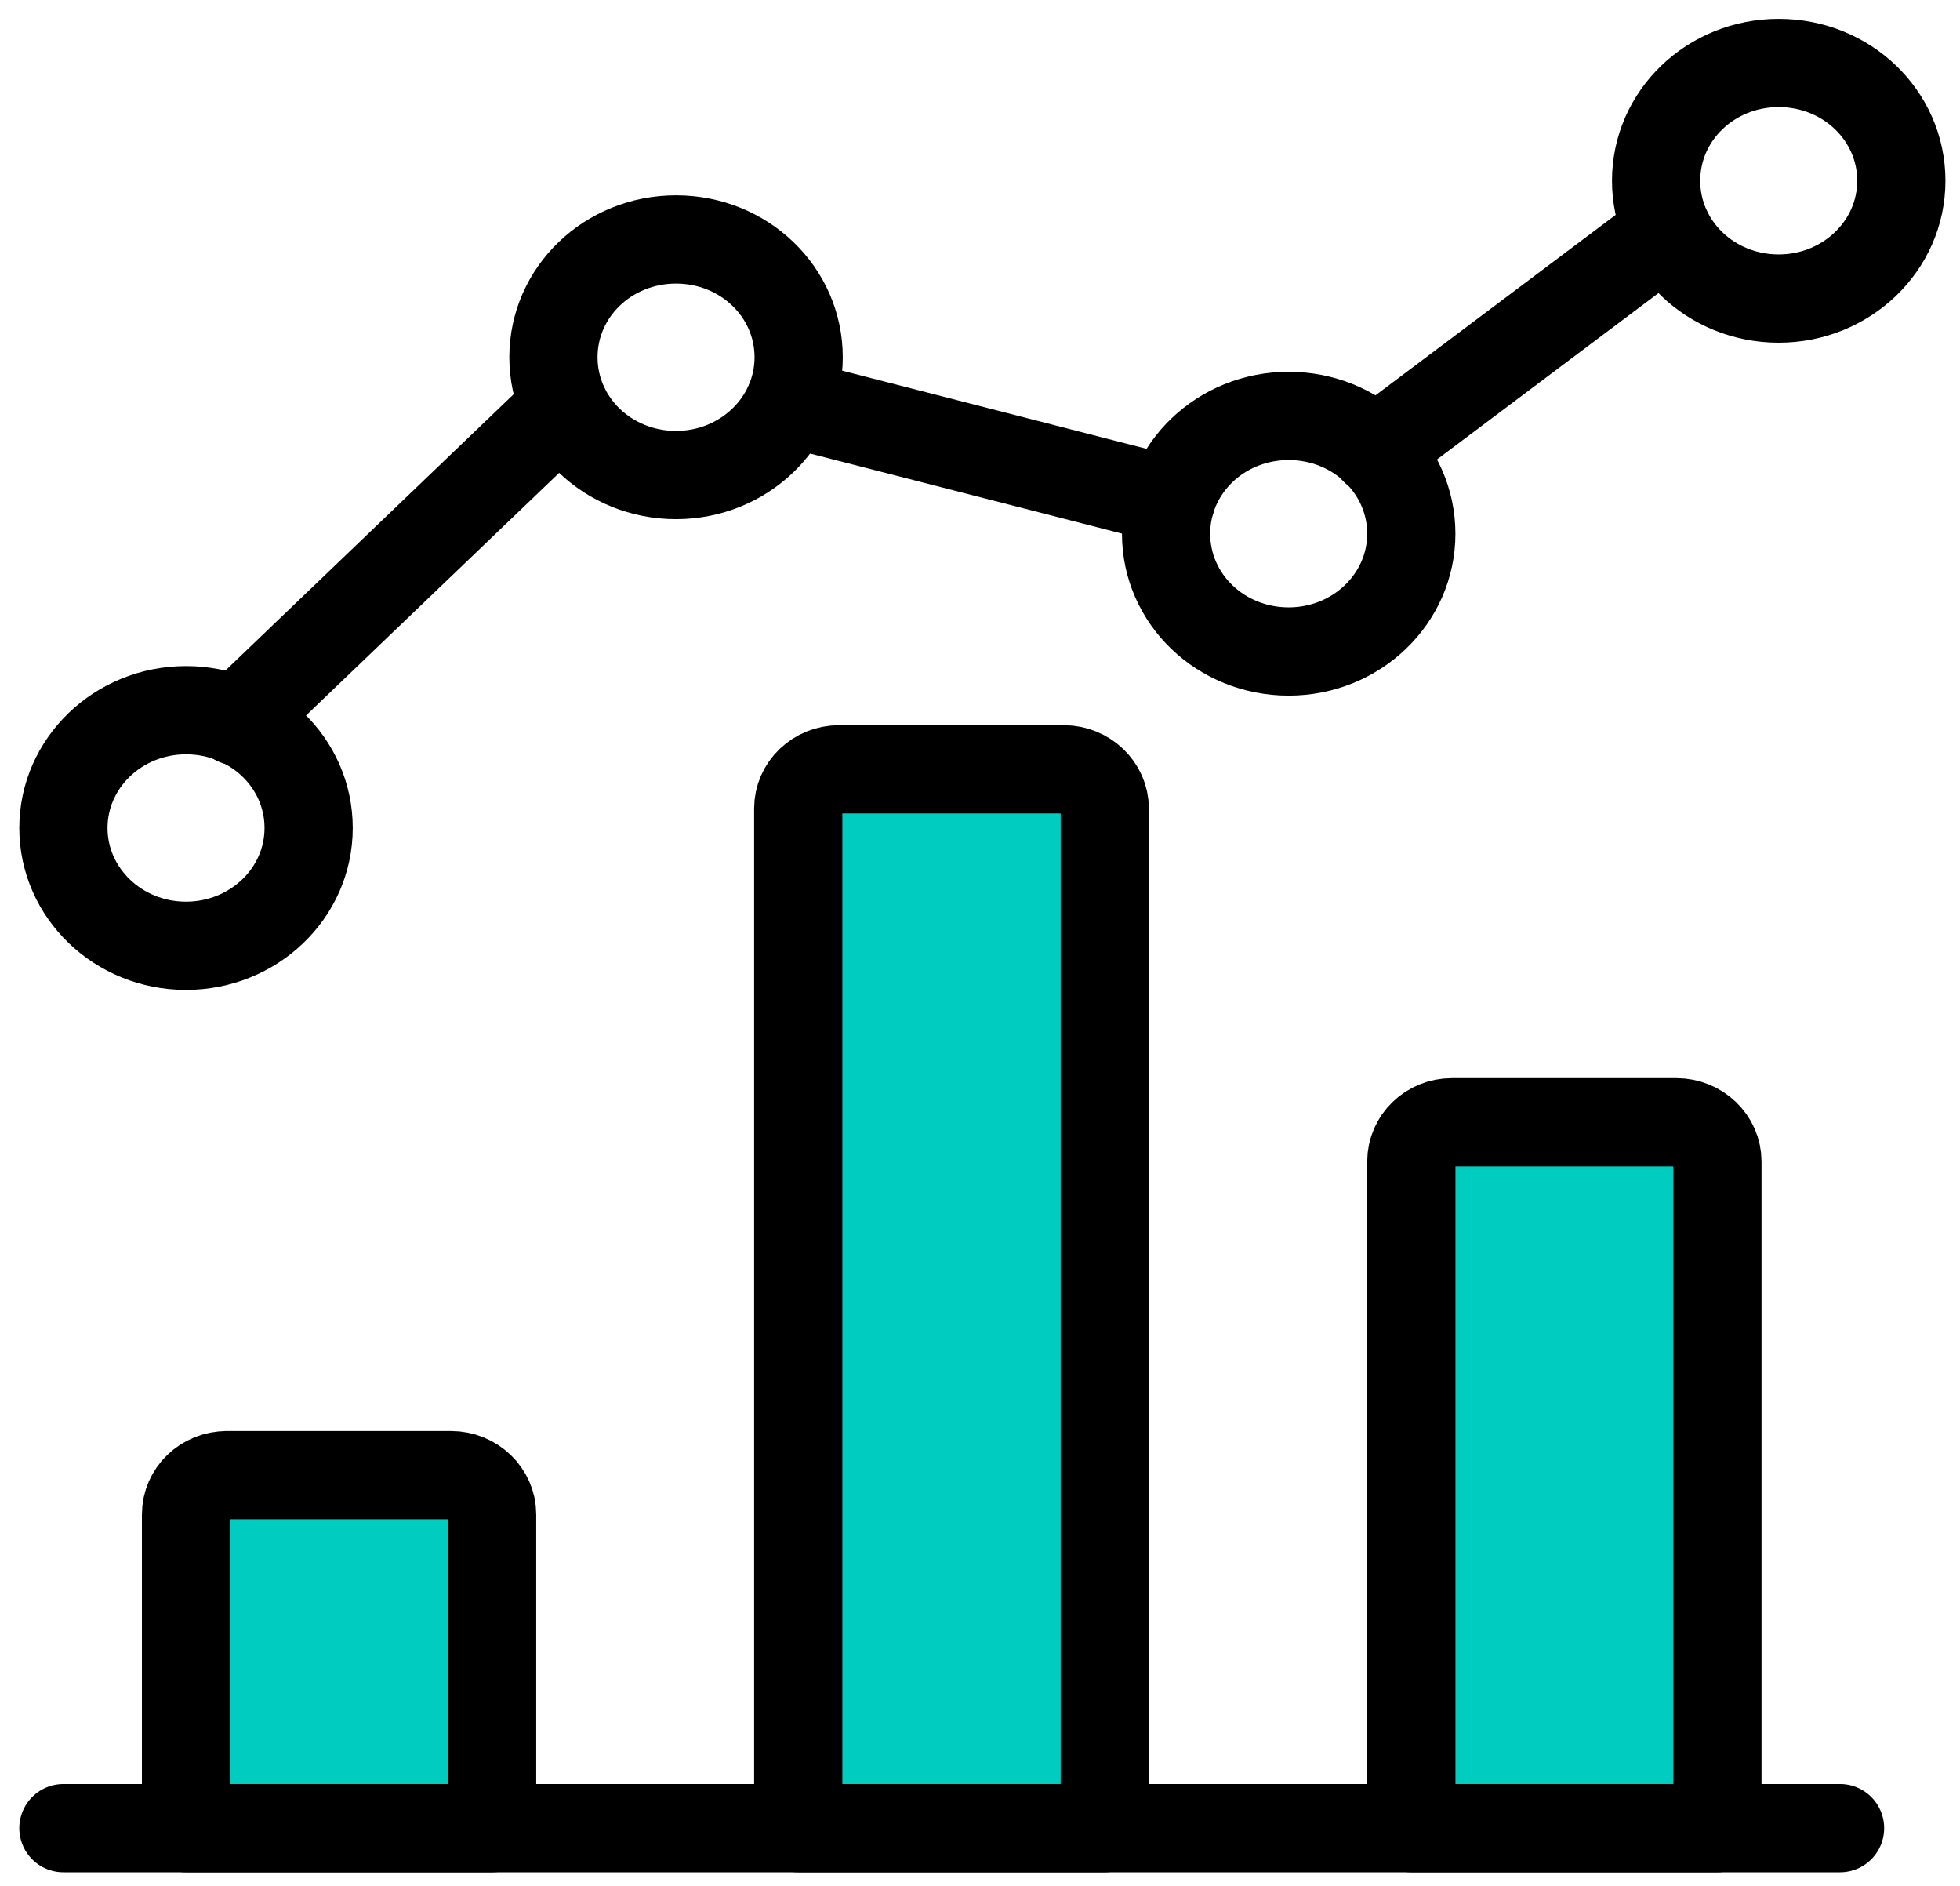 <svg width="79" height="76" viewBox="0 0 79 76" fill="none" xmlns="http://www.w3.org/2000/svg">
<g id="Layer_1" clip-path="url(#clip0_671_46)">
<g id="Business-Products_Analytics_analytics-graph-bar">
<g id="Group_163">
<g id="analytics-graph-bar">
<path id="Shape_1010" d="M2.556 73.667H74.165" stroke="black" stroke-width="3.556" stroke-linecap="round" stroke-linejoin="round"/>
<path id="Shape_1011" d="M9.133 59.444H18.182C19.089 59.444 19.835 60.156 19.835 61.027V73.667H7.498V61.027C7.498 60.156 8.226 59.444 9.151 59.444H9.133Z" fill="#00CCC0" stroke="black" stroke-width="3.556" stroke-linecap="round" stroke-linejoin="round"/>
<path id="Shape_1012" d="M33.827 31H42.876C43.783 31 44.529 31.711 44.529 32.582V73.667H32.174V32.582C32.174 31.711 32.903 31 33.827 31Z" fill="#00CCC0" stroke="black" stroke-width="3.556" stroke-linecap="round" stroke-linejoin="round"/>
<path id="Shape_1013" d="M58.52 45.222H67.569C68.476 45.222 69.222 45.933 69.222 46.804V73.667H56.885V46.804C56.885 45.933 57.614 45.222 58.52 45.222Z" fill="#00CCC0" stroke="black" stroke-width="3.556" stroke-linecap="round" stroke-linejoin="round"/>
<path id="Shape_1014" d="M22.751 16.387L9.524 29.062" stroke="black" stroke-width="3.556" stroke-linecap="round" stroke-linejoin="round"/>
<path id="Shape_1015" d="M47.196 20.173L31.818 16.227" stroke="black" stroke-width="3.556" stroke-linecap="round" stroke-linejoin="round"/>
<path id="Shape_1016" d="M67.214 9.311L55.427 18.164" stroke="black" stroke-width="3.556" stroke-linecap="round" stroke-linejoin="round"/>
<path id="Oval_104" d="M27.249 19.142C29.969 19.142 32.191 17.027 32.191 14.396C32.191 11.764 29.987 9.649 27.249 9.649C24.511 9.649 22.307 11.764 22.307 14.396C22.307 17.027 24.511 19.142 27.249 19.142Z" stroke="black" stroke-width="3.556" stroke-linecap="round" stroke-linejoin="round"/>
<path id="Oval_105" d="M71.693 12.031C74.413 12.031 76.635 9.916 76.635 7.284C76.635 4.653 74.431 2.538 71.693 2.538C68.955 2.538 66.751 4.653 66.751 7.284C66.751 9.916 68.955 12.031 71.693 12.031Z" stroke="black" stroke-width="3.556" stroke-linecap="round" stroke-linejoin="round"/>
<path id="Oval_106" d="M51.942 26.253C54.662 26.253 56.884 24.138 56.884 21.507C56.884 18.876 54.68 16.76 51.942 16.76C49.204 16.76 47 18.876 47 21.507C47 24.138 49.204 26.253 51.942 26.253Z" stroke="black" stroke-width="3.556" stroke-linecap="round" stroke-linejoin="round"/>
<path id="Oval_107" d="M7.498 38.111C10.218 38.111 12.44 35.996 12.44 33.364C12.44 30.733 10.236 28.618 7.498 28.618C4.76 28.618 2.556 30.751 2.556 33.364C2.556 35.978 4.76 38.111 7.498 38.111Z" stroke="black" stroke-width="3.556" stroke-linecap="round" stroke-linejoin="round"/>
</g>
</g>
</g>
</g>
<defs>
<clipPath id="clip0_671_46">
<rect width="77.636" height="74.667" fill="white" transform="translate(0.778 0.778)"/>
</clipPath>
</defs>
</svg>
